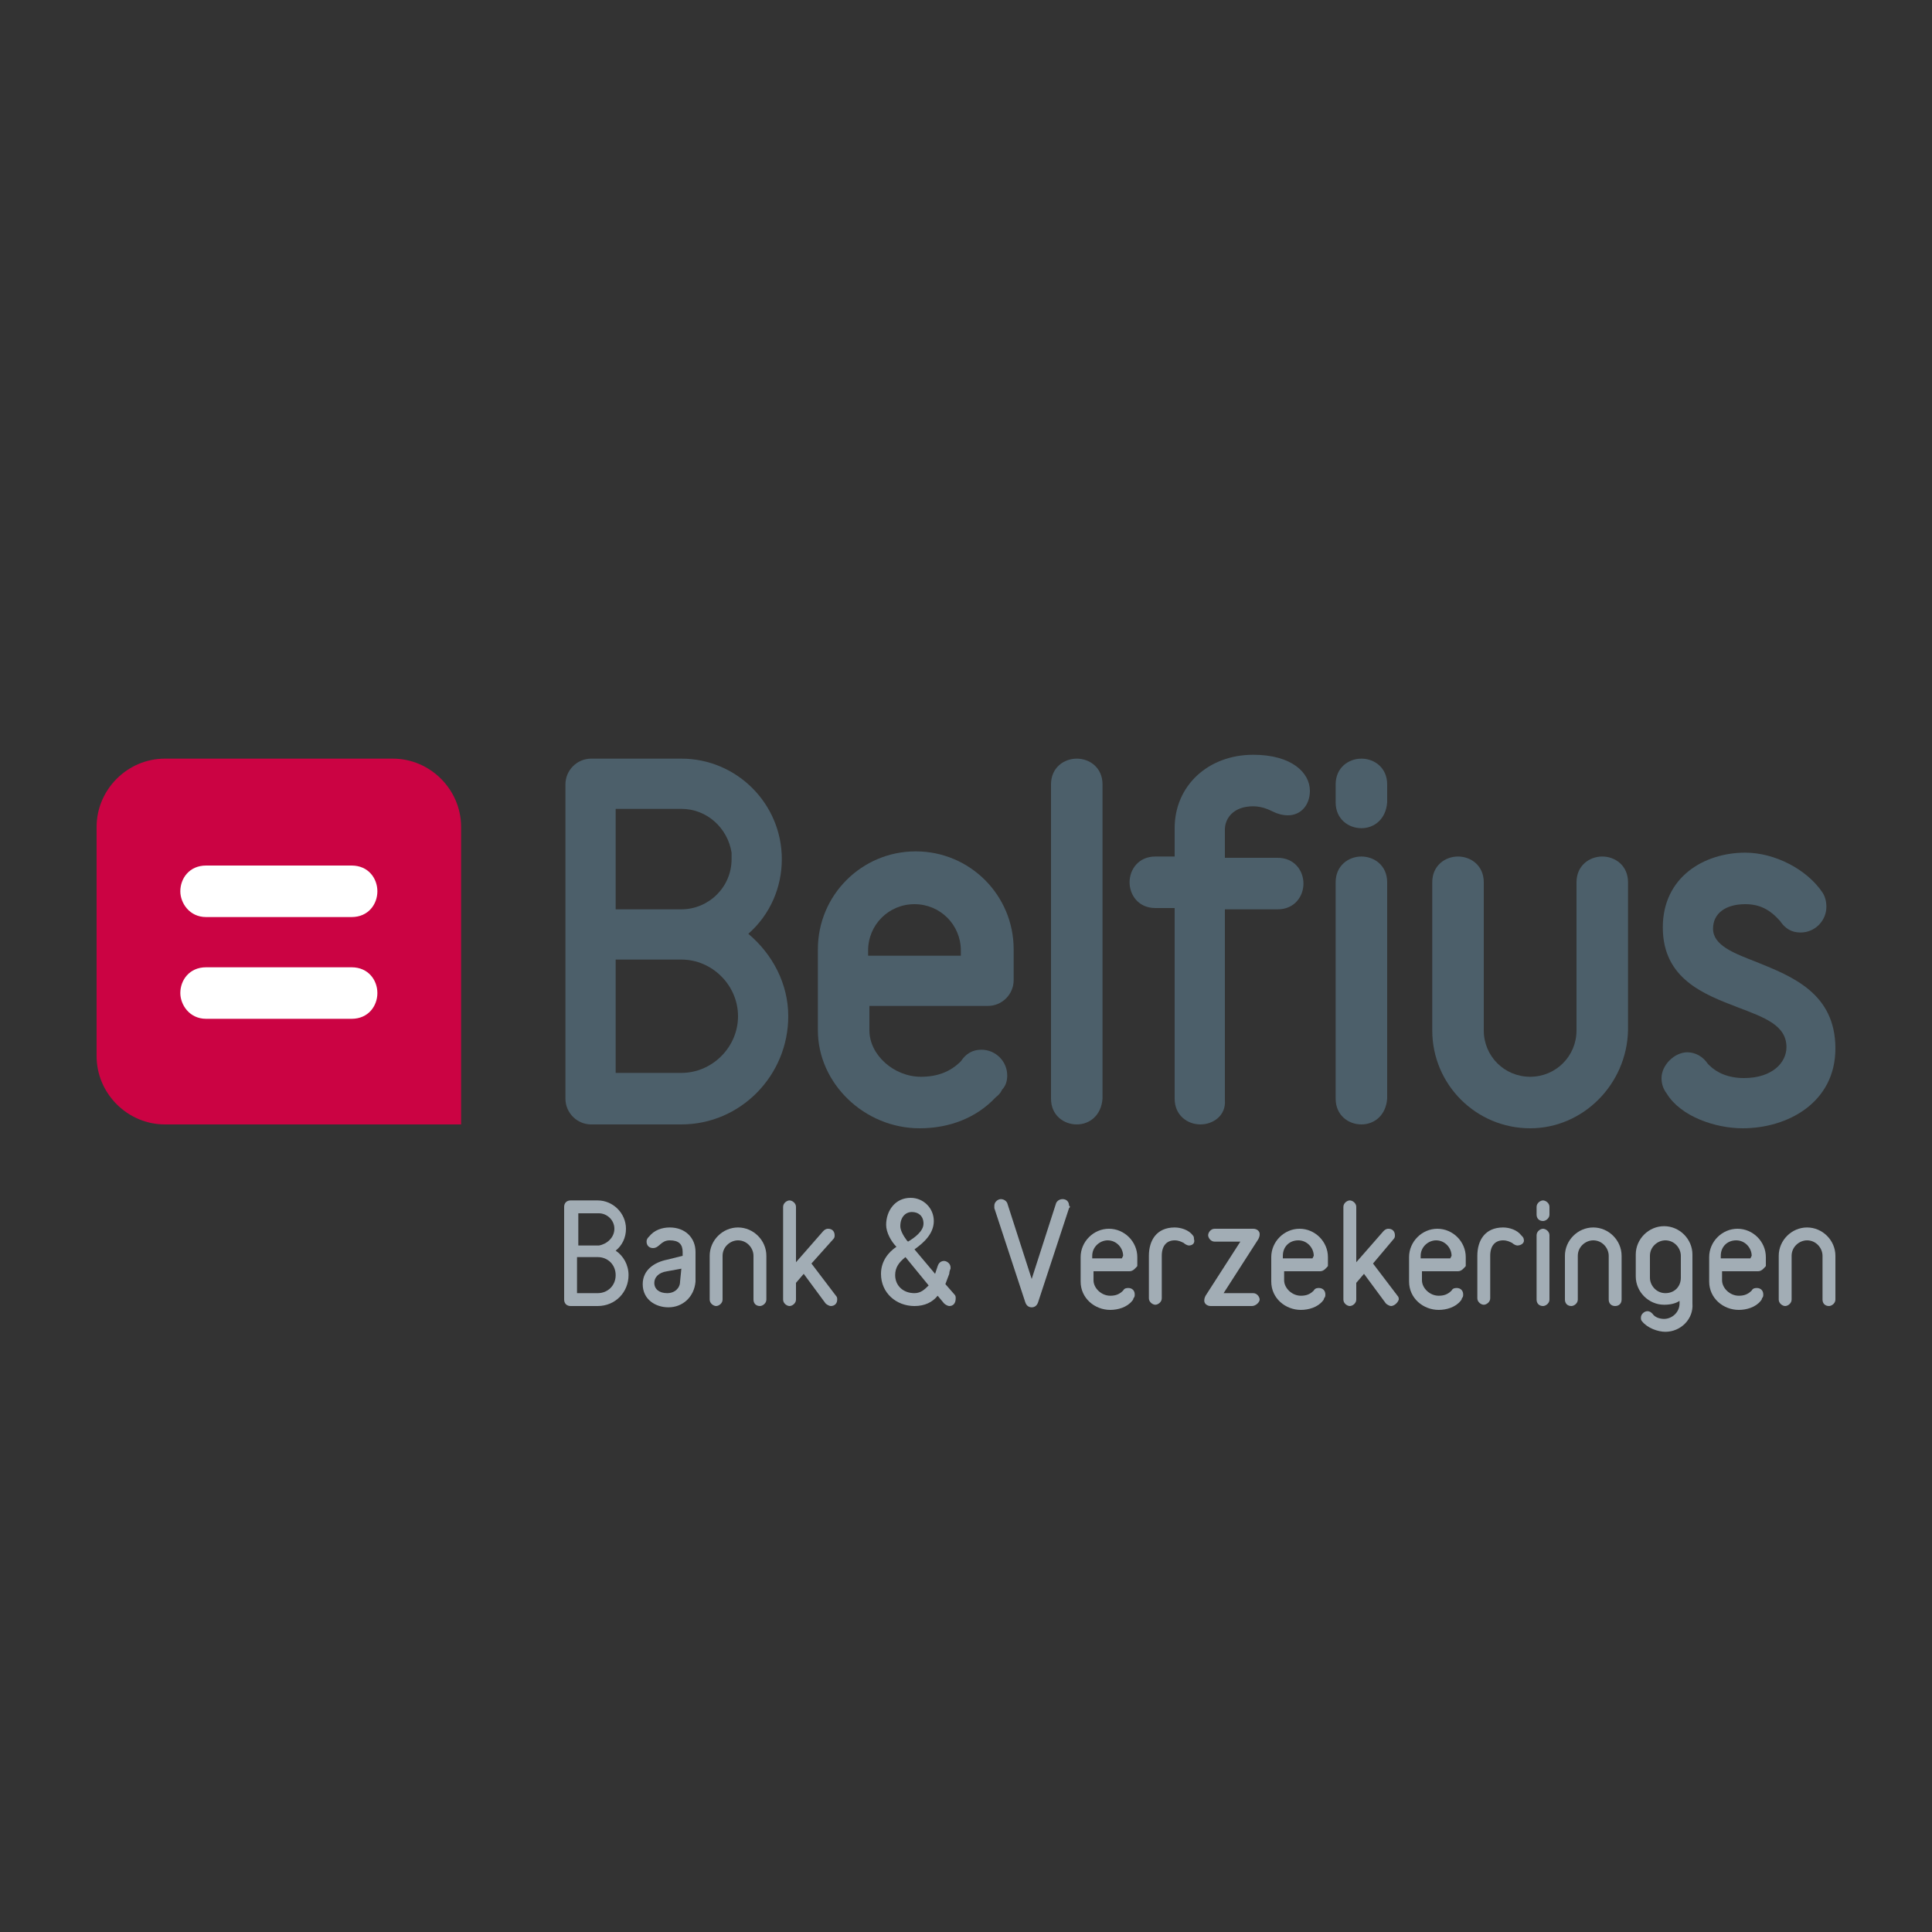 <?xml version="1.0" encoding="utf-8"?>
<!-- Generator: Adobe Illustrator 27.1.1, SVG Export Plug-In . SVG Version: 6.00 Build 0)  -->
<svg version="1.1" id="LOGO" xmlns="http://www.w3.org/2000/svg" xmlns:xlink="http://www.w3.org/1999/xlink" x="0px" y="0px"
	 viewBox="0 0 150 150" style="enable-background:new 0 0 150 150;" xml:space="preserve">
<rect x="0" y="0" width="150" height="150" fill="#333333" stroke="none"/>
<style type="text/css">
	.st0{fill:#CB0343;}
	.st1{fill:#FFFFFF;}
	.st2{fill:#4C5F6A;}
	.st3{fill:#A2ADB5;}
</style>
<g>
	<g>
		<path class="st0" d="M7.5,82c0,2.9,2.4,5.3,5.3,5.3h23V82V64.2c0-2.9-2.4-5.3-5.3-5.3H12.8c-2.9,0-5.3,2.4-5.3,5.3V82z"/>
		<g>
			<path class="st1" d="M14,69.2c0-1,0.7-2,2-2h11.3c1.3,0,2,1,2,2s-0.7,2-2,2H16C14.7,71.2,14,70.1,14,69.2z"/>
			<path class="st1" d="M14,77.1c0-1,0.7-2,2-2h11.3c1.3,0,2,1,2,2c0,1-0.7,2-2,2H16C14.7,79.1,14,78,14,77.1z"/>
		</g>
	</g>
	<g>
		<path class="st2" d="M52.9,87.3h-7c-1.1,0-2-0.9-2-2V60.9c0-1.1,0.9-2,2-2h7c4.3,0,7.8,3.5,7.8,7.8c0,2.2-0.9,4.3-2.6,5.8
			c1.9,1.6,3.1,3.9,3.1,6.4C61.2,83.5,57.5,87.3,52.9,87.3L52.9,87.3z M47.8,83.3h5.1c2.4,0,4.4-2,4.4-4.4s-2-4.4-4.4-4.4h-5.1V83.3
			z M47.8,70.6h5.1c2.1,0,3.9-1.7,3.9-3.9v-0.5c-0.3-1.9-1.9-3.4-3.9-3.4h-5.1V70.6z"/>
		<path class="st2" d="M71.4,87.6c-4.3,0-7.9-3.5-7.9-7.6v-6.3c0-4.2,3.4-7.6,7.6-7.6c4.2,0,7.6,3.4,7.6,7.6v2.4c0,1.1-0.9,2-2,2
			h-9.2v1.9c0,1.9,1.9,3.6,4,3.6c1.3,0,2.3-0.4,3.1-1.2c0.4-0.6,0.9-0.9,1.6-0.9c1.1,0,2,0.9,2,2c0,0.4-0.1,0.8-0.4,1.1l0,0
			c0,0-0.1,0.3-0.5,0.6C75.8,86.8,73.7,87.6,71.4,87.6L71.4,87.6z M67.4,74.2h7.2v-0.4c0-2-1.6-3.6-3.6-3.6c-2,0-3.6,1.6-3.6,3.6
			V74.2z"/>
		<path class="st2" d="M83.6,87.3c-1,0-2-0.7-2-2V60.9c0-1.3,1-2,2-2c1,0,2,0.7,2,2v24.4C85.5,86.6,84.6,87.3,83.6,87.3z"/>
		<path class="st2" d="M93.2,87.3c-1,0-2-0.7-2-2V70.5h-1.5c-1.3,0-2-1-2-2c0-1,0.7-2,2-2h1.5v-2.2c0-3.3,2.6-5.7,6.1-5.7
			c3,0,4.4,1.4,4.4,2.8c0,1.1-0.7,1.9-1.7,1.9c-0.4,0-0.8-0.1-1.2-0.3c-0.2-0.1-0.8-0.4-1.5-0.4c-1.6,0-2.2,1-2.2,1.8v2.2h4.1
			c1.3,0,2,1,2,2c0,1-0.7,2-2,2h-4.1v14.8C95.2,86.6,94.2,87.3,93.2,87.3L93.2,87.3z"/>
		<path class="st2" d="M105.7,87.3c-1,0-2-0.7-2-2V68.5c0-1.3,1-2,2-2s2,0.7,2,2v16.8C107.6,86.6,106.7,87.3,105.7,87.3z
			 M105.7,64.3c-1,0-2-0.7-2-2v-1.4c0-1.3,1-2,2-2s2,0.7,2,2v1.4C107.6,63.6,106.7,64.3,105.7,64.3z"/>
		<path class="st2" d="M118.8,87.6c-4.2,0-7.6-3.4-7.6-7.6V68.5c0-1.3,1-2,2-2s2,0.7,2,2v11.5c0,2,1.6,3.6,3.6,3.6
			c2,0,3.6-1.6,3.6-3.6V68.5c0-1.3,1-2,2-2c1,0,2,0.7,2,2v11.5C126.3,84.2,122.9,87.6,118.8,87.6z"/>
		<path class="st2" d="M135.3,87.6c-2.1,0-4.8-0.9-5.9-2.7c-0.3-0.4-0.4-0.8-0.4-1.2c0-1,1-2,2-2c0.6,0,1.2,0.3,1.6,0.9l0.1,0.1
			c0.6,0.6,1.5,1,2.7,1c2.2,0,3.3-1.2,3.3-2.4c0-1.7-1.7-2.3-3.8-3.1c-2.6-1-5.8-2.2-5.8-6.2c0-3.9,3.2-5.8,6.4-5.8
			c2.3,0,4.8,1.3,6,3.1c0.2,0.3,0.3,0.7,0.3,1.1c0,1.1-0.9,2-2,2c-0.7,0-1.2-0.3-1.6-0.9c-0.8-0.9-1.6-1.3-2.7-1.3
			c-1.5,0-2.5,0.7-2.5,1.9c0,1.3,1.6,1.9,3.4,2.6c2.7,1.1,6.1,2.4,6.1,6.7C142.5,85.6,138.8,87.6,135.3,87.6L135.3,87.6z"/>
	</g>
	<g>
		<path class="st3" d="M46.4,101.4h-2.1c-0.3,0-0.5-0.2-0.5-0.5v-7.2c0-0.3,0.2-0.5,0.5-0.5h2.1c1.2,0,2.2,1,2.2,2.2
			c0,0.7-0.3,1.3-0.8,1.7c0.6,0.4,1,1.1,1,1.9C48.8,100.3,47.8,101.4,46.4,101.4z M47.7,95.4c0-0.7-0.6-1.2-1.2-1.2h-1.6v2.5h1.6
			C47.1,96.6,47.7,96.1,47.7,95.4L47.7,95.4z M46.4,97.6h-1.6v2.8h1.6c0.8,0,1.4-0.6,1.4-1.4S47.2,97.6,46.4,97.6z"/>
		<path class="st3" d="M51.9,101.5c-1,0-2-0.6-2-1.8c0-1.1,0.9-1.7,1.9-1.9l1.2-0.3v-0.3c0-0.6-0.3-0.9-1-0.9
			c-0.7,0-0.8,0.6-1.3,0.6c-0.3,0-0.5-0.2-0.5-0.5c0-0.2,0.1-0.3,0.2-0.4c0.4-0.5,1-0.7,1.6-0.7c1.2,0,2,0.8,2,1.9v2.3
			C53.9,100.7,53,101.5,51.9,101.5L51.9,101.5z M52.9,98.5l-1.1,0.2c-0.7,0.1-1,0.5-1,0.9c0,0.5,0.4,0.8,1,0.8c0.6,0,1-0.4,1-0.9
			L52.9,98.5L52.9,98.5z"/>
		<path class="st3" d="M59,101.4c-0.3,0-0.5-0.2-0.5-0.5v-3.4c0-0.6-0.5-1.2-1.2-1.2c-0.6,0-1.2,0.5-1.2,1.2v3.4
			c0,0.3-0.3,0.5-0.5,0.5s-0.5-0.2-0.5-0.5v-3.4c0-1.2,1-2.2,2.2-2.2c1.2,0,2.2,1,2.2,2.2v3.4C59.5,101.2,59.2,101.4,59,101.4z"/>
		<path class="st3" d="M64.5,101.4c-0.1,0-0.3-0.1-0.4-0.2l-1.7-2.3l-0.6,0.7v1.3c0,0.3-0.3,0.5-0.5,0.5s-0.5-0.2-0.5-0.5v-7.2
			c0-0.3,0.3-0.5,0.5-0.5s0.5,0.2,0.5,0.5V98l2.1-2.4c0.1-0.1,0.2-0.2,0.4-0.2c0.3,0,0.5,0.2,0.5,0.5c0,0.1,0,0.2-0.1,0.3L63,98.1
			l1.9,2.5c0.1,0.1,0.1,0.2,0.1,0.3C65,101.2,64.8,101.4,64.5,101.4L64.5,101.4z"/>
		<path class="st3" d="M73.7,101.4c-0.1,0-0.3-0.1-0.4-0.2l-0.5-0.6c-0.4,0.5-1,0.8-1.8,0.8c-1.4,0-2.6-1-2.6-2.5
			c0-1,0.6-1.7,1.2-2.1c-0.4-0.4-0.8-1.1-0.8-1.7c0-1.1,0.7-2.1,1.9-2.1c1,0,1.8,0.8,1.8,1.8s-0.8,1.7-1.5,2.2l1.6,1.9
			c0.1-0.3,0.2-0.6,0.2-0.6c0.1-0.3,0.3-0.4,0.5-0.4s0.5,0.2,0.5,0.5c0,0.1,0,0.1,0,0.1c0,0-0.1,0.2-0.1,0.4
			c-0.1,0.3-0.2,0.5-0.3,0.8l0.7,0.8c0.1,0.1,0.1,0.2,0.1,0.3C74.2,101.2,74,101.4,73.7,101.4L73.7,101.4z M70.3,97.6
			c-0.5,0.4-0.8,0.8-0.8,1.4c0,0.8,0.6,1.4,1.5,1.4c0.5,0,0.8-0.3,1.1-0.6L70.3,97.6L70.3,97.6z M70.8,94.1c-0.5,0-0.9,0.4-0.9,1.1
			c0,0.3,0.2,0.7,0.5,1.1l0.1,0.1c0.5-0.3,1.2-0.8,1.2-1.4C71.7,94.4,71.3,94.1,70.8,94.1L70.8,94.1z"/>
		<path class="st3" d="M83,93.8l-2.4,7.3c-0.1,0.3-0.3,0.4-0.5,0.4c-0.2,0-0.4-0.1-0.5-0.4l-2.4-7.3c0-0.1,0-0.1,0-0.2
			c0-0.3,0.3-0.5,0.5-0.5c0.2,0,0.4,0.1,0.5,0.3l1.9,5.9l1.9-5.9c0.1-0.2,0.3-0.3,0.5-0.3c0.3,0,0.5,0.2,0.5,0.5
			C83.1,93.7,83.1,93.7,83,93.8L83,93.8z"/>
		<path class="st3" d="M87.7,98.7h-2.8v0.7c0,0.6,0.6,1.2,1.3,1.2c0.4,0,0.7-0.1,1-0.4c0.1-0.2,0.3-0.2,0.4-0.2
			c0.3,0,0.5,0.2,0.5,0.5c0,0.1,0,0.2-0.1,0.3c0,0,0,0.1-0.1,0.2c-0.4,0.5-1.1,0.7-1.7,0.7c-1.2,0-2.3-0.9-2.3-2.2v-1.9
			c0-1.2,1-2.2,2.2-2.2s2.2,1,2.2,2.2v0.7C88.2,98.4,88,98.7,87.7,98.7L87.7,98.7z M87.2,97.5c0-0.6-0.5-1.2-1.2-1.2
			c-0.6,0-1.2,0.5-1.2,1.2v0.2h2.3L87.2,97.5L87.2,97.5z"/>
		<path class="st3" d="M92.3,96.7c-0.1,0-0.3-0.1-0.4-0.2l0,0c-0.2-0.1-0.4-0.2-0.7-0.2c-0.6,0-1,0.4-1,1.2v3.3
			c0,0.3-0.3,0.5-0.5,0.5s-0.5-0.2-0.5-0.5v-3.3c0-1.2,0.6-2.2,2-2.2c0.5,0,1.1,0.2,1.4,0.6c0.1,0.1,0.1,0.2,0.1,0.3
			C92.8,96.5,92.6,96.7,92.3,96.7L92.3,96.7z"/>
		<path class="st3" d="M97.2,101.4H94c-0.3,0-0.5-0.2-0.5-0.4c0-0.1,0-0.2,0.1-0.4l2.7-4.2h-2c-0.3,0-0.5-0.3-0.5-0.5
			s0.2-0.5,0.5-0.5h3c0.3,0,0.5,0.2,0.5,0.4c0,0.1,0,0.2-0.1,0.4l-2.7,4.2h2.3c0.3,0,0.5,0.3,0.5,0.5S97.5,101.4,97.2,101.4
			L97.2,101.4z"/>
		<path class="st3" d="M102.5,98.7h-2.8v0.7c0,0.6,0.6,1.2,1.3,1.2c0.4,0,0.7-0.1,1-0.4c0.1-0.2,0.3-0.2,0.4-0.2
			c0.3,0,0.5,0.2,0.5,0.5c0,0.1,0,0.2-0.1,0.3c0,0,0,0.1-0.1,0.2c-0.4,0.5-1.1,0.7-1.7,0.7c-1.2,0-2.3-0.9-2.3-2.2v-1.9
			c0-1.2,1-2.2,2.2-2.2c1.2,0,2.2,1,2.2,2.2v0.7C103,98.4,102.8,98.7,102.5,98.7L102.5,98.7z M102,97.5c0-0.6-0.5-1.2-1.2-1.2
			s-1.2,0.5-1.2,1.2v0.2h2.3L102,97.5L102,97.5z"/>
		<path class="st3" d="M108,101.4c-0.1,0-0.3-0.1-0.4-0.2l-1.7-2.3l-0.6,0.7v1.3c0,0.3-0.3,0.5-0.5,0.5s-0.5-0.2-0.5-0.5v-7.2
			c0-0.3,0.3-0.5,0.5-0.5s0.5,0.2,0.5,0.5V98l2.1-2.4c0.1-0.1,0.2-0.2,0.4-0.2c0.3,0,0.5,0.2,0.5,0.5c0,0.1,0,0.2-0.1,0.3l-1.6,1.9
			l1.9,2.5c0.1,0.1,0.1,0.2,0.1,0.3C108.5,101.2,108.2,101.4,108,101.4L108,101.4z"/>
		<path class="st3" d="M113.2,98.7h-2.8v0.7c0,0.6,0.6,1.2,1.3,1.2c0.4,0,0.7-0.1,1-0.4c0.1-0.2,0.3-0.2,0.4-0.2
			c0.3,0,0.5,0.2,0.5,0.5c0,0.1,0,0.2-0.1,0.3c0,0,0,0.1-0.1,0.2c-0.4,0.5-1.1,0.7-1.7,0.7c-1.2,0-2.3-0.9-2.3-2.2v-1.9
			c0-1.2,1-2.2,2.2-2.2c1.2,0,2.2,1,2.2,2.2v0.7C113.7,98.4,113.5,98.7,113.2,98.7L113.2,98.7z M112.7,97.5c0-0.6-0.5-1.2-1.2-1.2
			c-0.6,0-1.2,0.5-1.2,1.2v0.2h2.3L112.7,97.5L112.7,97.5z"/>
		<path class="st3" d="M117.8,96.7c-0.1,0-0.3-0.1-0.4-0.2l0,0c-0.2-0.1-0.4-0.2-0.7-0.2c-0.6,0-1,0.4-1,1.2v3.3
			c0,0.3-0.3,0.5-0.5,0.5s-0.5-0.2-0.5-0.5v-3.3c0-1.2,0.6-2.2,2-2.2c0.5,0,1.1,0.2,1.4,0.6c0.1,0.1,0.2,0.2,0.2,0.3
			C118.4,96.5,118.1,96.7,117.8,96.7L117.8,96.7z"/>
		<path class="st3" d="M119.8,94.8c-0.3,0-0.5-0.2-0.5-0.5v-0.6c0-0.3,0.3-0.5,0.5-0.5s0.5,0.2,0.5,0.5v0.6
			C120.3,94.6,120,94.8,119.8,94.8z M119.8,101.4c-0.3,0-0.5-0.2-0.5-0.5v-5c0-0.3,0.3-0.5,0.5-0.5s0.5,0.2,0.5,0.5v5
			C120.3,101.2,120,101.4,119.8,101.4z"/>
		<path class="st3" d="M125.4,101.4c-0.3,0-0.5-0.2-0.5-0.5v-3.4c0-0.6-0.5-1.2-1.2-1.2c-0.6,0-1.2,0.5-1.2,1.2v3.4
			c0,0.3-0.3,0.5-0.5,0.5c-0.3,0-0.5-0.2-0.5-0.5v-3.4c0-1.2,1-2.2,2.2-2.2c1.2,0,2.2,1,2.2,2.2v3.4
			C125.9,101.2,125.7,101.4,125.4,101.4z"/>
		<path class="st3" d="M129.3,103.4c-0.6,0-1.4-0.3-1.8-0.8c-0.1-0.1-0.1-0.2-0.1-0.3c0-0.3,0.3-0.5,0.5-0.5c0.2,0,0.3,0.1,0.4,0.2
			c0,0,0,0,0,0c0.2,0.3,0.6,0.4,0.9,0.4c0.6,0,1.2-0.5,1.2-1.2V101c-0.3,0.2-0.7,0.3-1.2,0.3c-1.2,0-2.2-1-2.2-2.2v-1.7
			c0-1.2,1-2.2,2.2-2.2s2.2,1,2.2,2.2v3.8C131.5,102.4,130.5,103.4,129.3,103.4L129.3,103.4z M130.5,97.5c0-0.6-0.5-1.2-1.2-1.2
			c-0.6,0-1.2,0.5-1.2,1.2v1.7c0,0.6,0.5,1.2,1.2,1.2s1.2-0.5,1.2-1.2V97.5z"/>
		<path class="st3" d="M136.5,98.7h-2.8v0.7c0,0.6,0.6,1.2,1.3,1.2c0.4,0,0.7-0.1,1-0.4c0.1-0.2,0.3-0.2,0.4-0.2
			c0.3,0,0.5,0.2,0.5,0.5c0,0.1,0,0.2-0.1,0.3c0,0,0,0.1-0.1,0.2c-0.4,0.5-1.1,0.7-1.7,0.7c-1.2,0-2.3-0.9-2.3-2.2v-1.9
			c0-1.2,1-2.2,2.2-2.2c1.2,0,2.2,1,2.2,2.2v0.7C137,98.4,136.8,98.7,136.5,98.7L136.5,98.7z M136,97.5c0-0.6-0.5-1.2-1.2-1.2
			s-1.2,0.5-1.2,1.2v0.2h2.3L136,97.5L136,97.5z"/>
		<path class="st3" d="M142,101.4c-0.3,0-0.5-0.2-0.5-0.5v-3.4c0-0.6-0.5-1.2-1.2-1.2c-0.6,0-1.2,0.5-1.2,1.2v3.4
			c0,0.3-0.3,0.5-0.5,0.5s-0.5-0.2-0.5-0.5v-3.4c0-1.2,1-2.2,2.2-2.2s2.2,1,2.2,2.2v3.4C142.5,101.2,142.2,101.4,142,101.4z"/>
	</g>
</g>
</svg>
